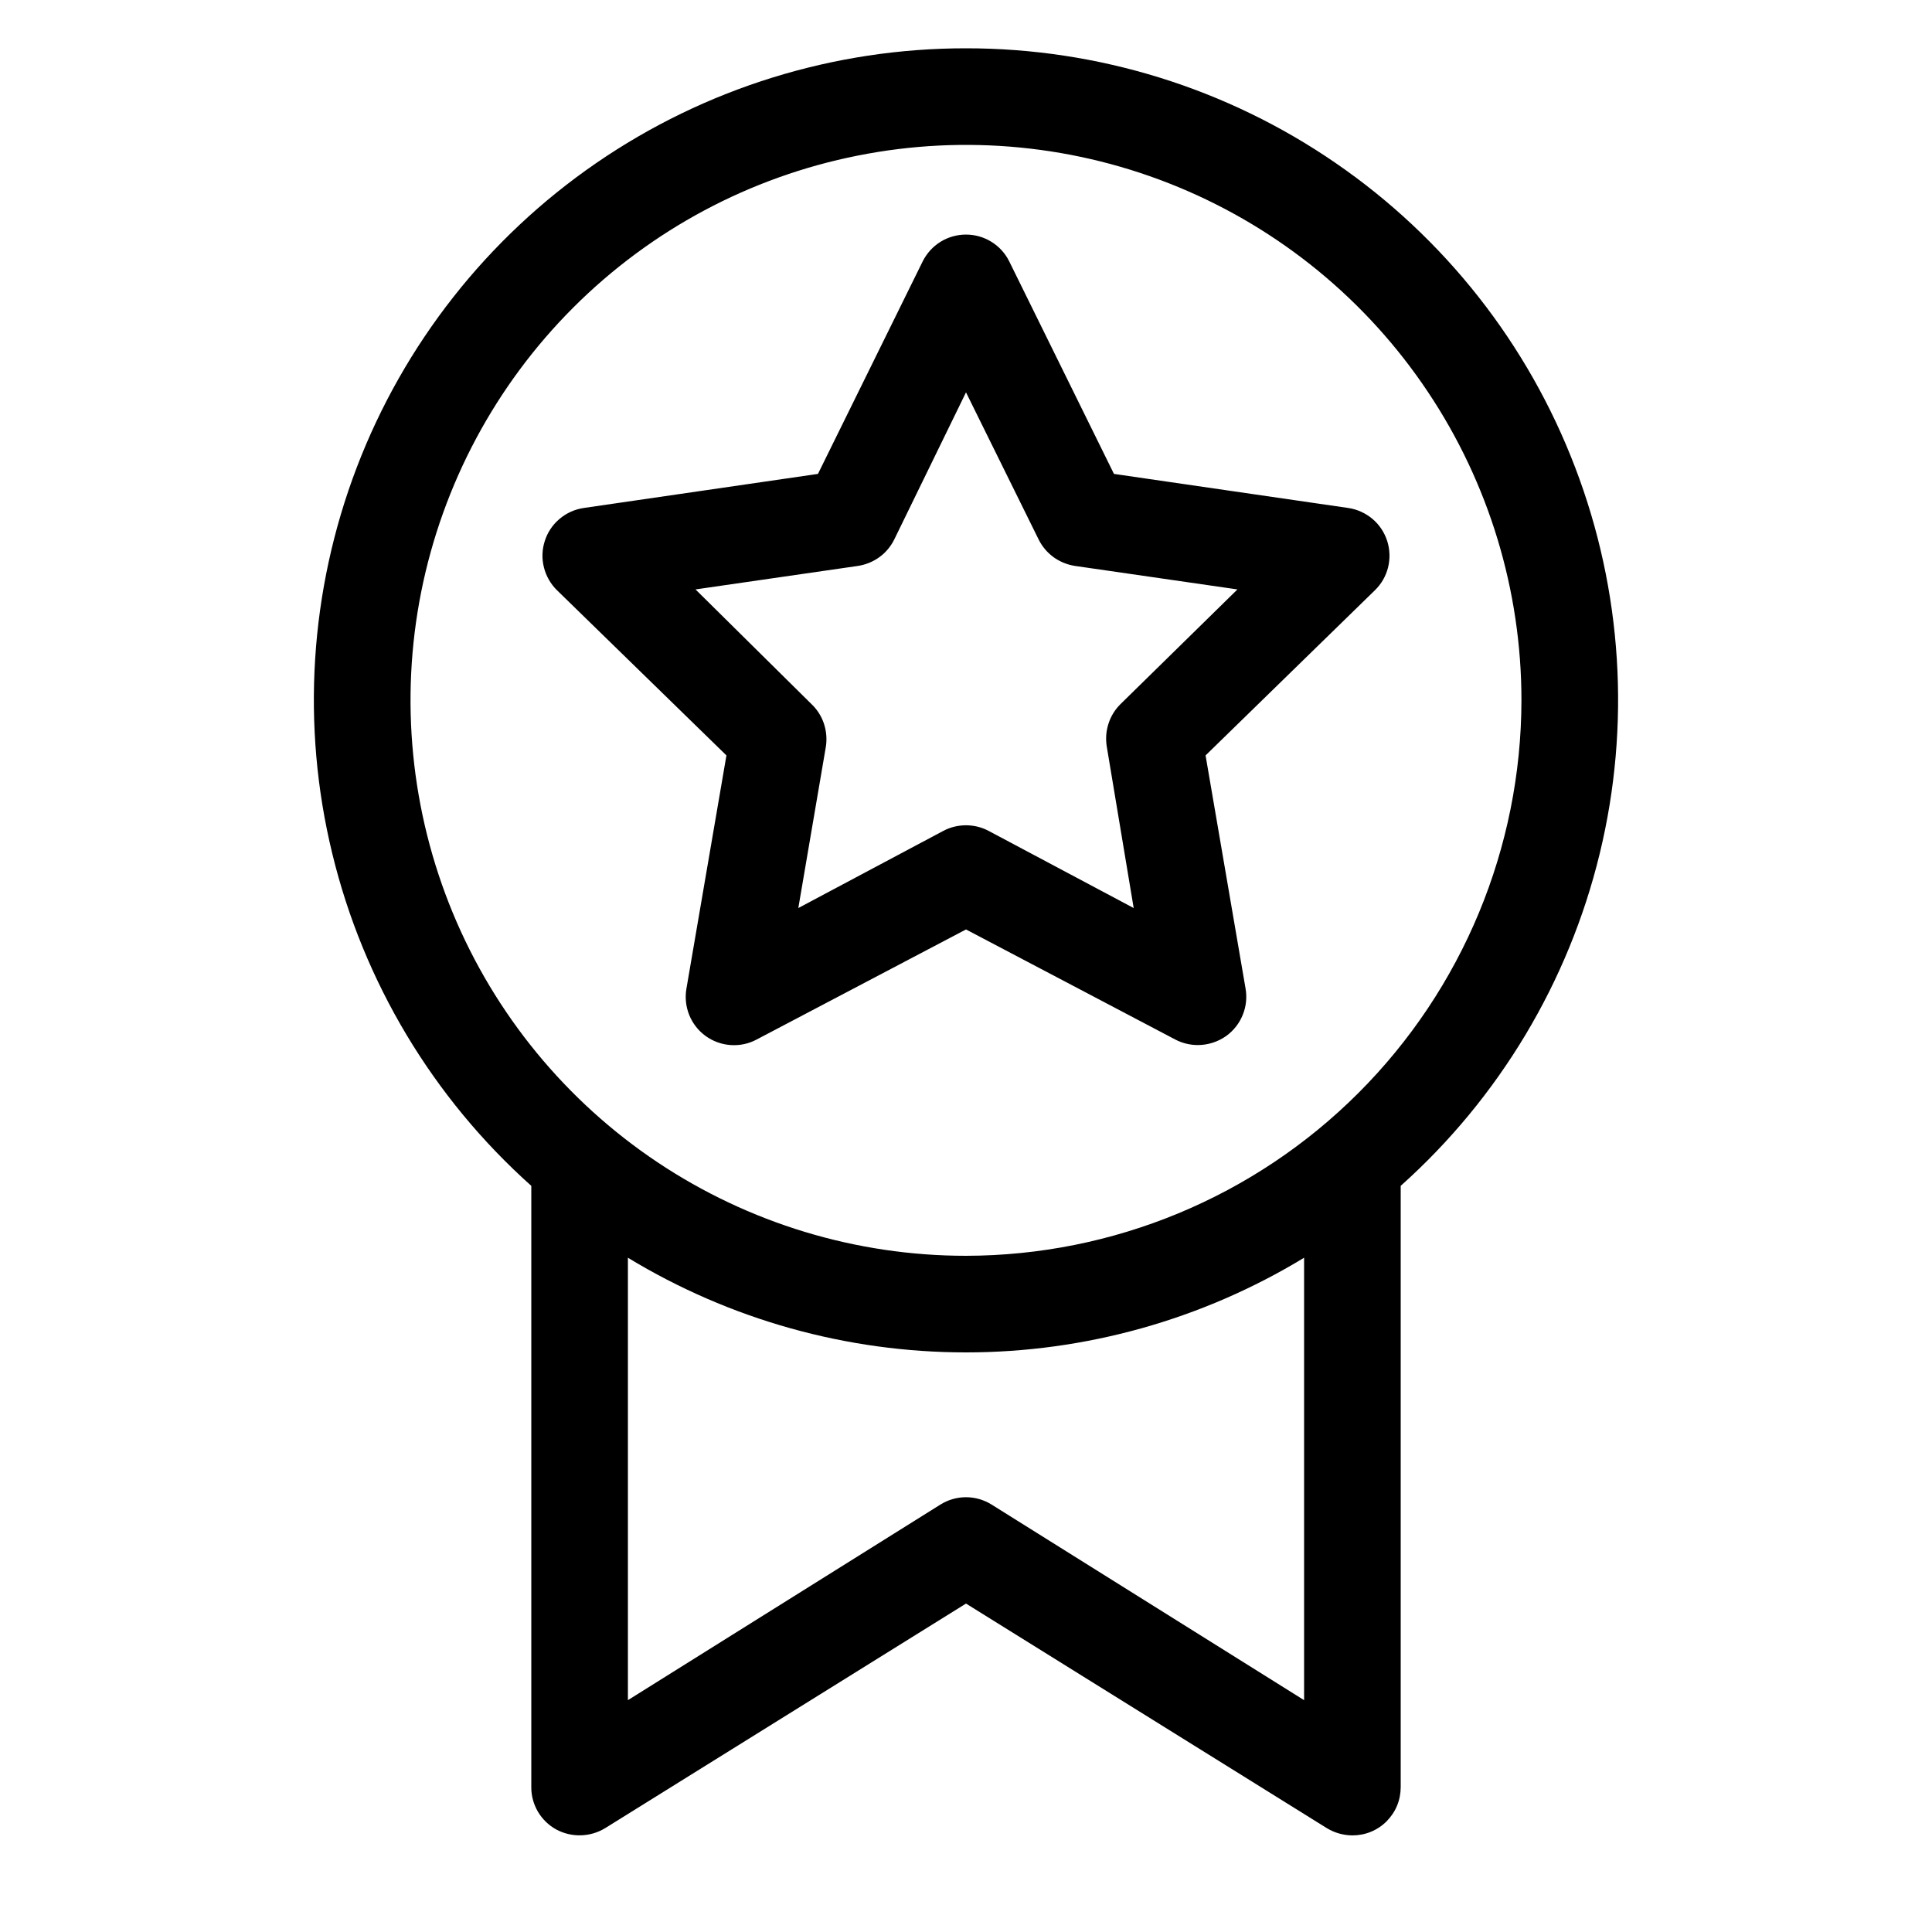 <svg width="24" height="24" viewBox="0 0 24 24" fill="currentColor" xmlns="http://www.w3.org/2000/svg">
<path d="M13.838 5.887L12.537 3.247C12.488 3.147 12.411 3.063 12.316 3.004C12.221 2.945 12.112 2.914 12 2.914C11.888 2.914 11.778 2.945 11.683 3.004C11.588 3.063 11.512 3.147 11.462 3.247L10.161 5.887L7.253 6.31C7.142 6.326 7.037 6.373 6.952 6.445C6.866 6.517 6.802 6.612 6.768 6.719C6.733 6.826 6.729 6.94 6.757 7.049C6.784 7.157 6.841 7.256 6.921 7.334L9.024 9.384L8.527 12.281C8.508 12.391 8.52 12.505 8.562 12.609C8.604 12.713 8.674 12.803 8.765 12.869C8.856 12.935 8.963 12.974 9.075 12.982C9.187 12.99 9.299 12.967 9.398 12.914L12 11.546L14.601 12.914C14.687 12.959 14.783 12.982 14.88 12.982C15.006 12.982 15.13 12.942 15.233 12.869C15.324 12.803 15.395 12.713 15.437 12.609C15.48 12.505 15.492 12.391 15.473 12.281L14.976 9.384L17.078 7.334C17.159 7.256 17.216 7.157 17.243 7.049C17.27 6.94 17.266 6.826 17.232 6.719C17.197 6.612 17.134 6.517 17.048 6.445C16.962 6.373 16.858 6.326 16.747 6.31L13.838 5.887ZM13.92 8.746C13.851 8.814 13.799 8.898 13.77 8.99C13.74 9.082 13.733 9.18 13.749 9.276L14.083 11.28L12.278 10.32C12.192 10.275 12.097 10.252 12 10.252C11.903 10.252 11.807 10.275 11.721 10.32L9.917 11.28L10.26 9.271C10.274 9.176 10.265 9.078 10.234 8.986C10.203 8.895 10.15 8.812 10.08 8.746L8.64 7.322L10.658 7.03C10.754 7.015 10.846 6.978 10.924 6.921C11.003 6.864 11.066 6.788 11.109 6.701L12 4.874L12.902 6.701C12.945 6.788 13.009 6.864 13.087 6.921C13.166 6.978 13.257 7.015 13.353 7.03L15.372 7.322L13.92 8.746ZM12 0.6C10.36 0.599 8.758 1.096 7.406 2.026C6.055 2.955 5.018 4.273 4.432 5.806C3.847 7.338 3.74 9.012 4.128 10.605C4.515 12.199 5.377 13.638 6.6 14.731V22.2C6.599 22.307 6.628 22.413 6.682 22.505C6.737 22.598 6.815 22.674 6.909 22.726C7.004 22.777 7.109 22.802 7.216 22.799C7.323 22.796 7.428 22.765 7.519 22.709L12 19.92L16.481 22.709C16.577 22.768 16.687 22.799 16.8 22.8C16.879 22.8 16.957 22.785 17.03 22.755C17.103 22.725 17.169 22.681 17.225 22.625C17.28 22.569 17.325 22.503 17.355 22.43C17.385 22.357 17.4 22.279 17.4 22.2V14.731C18.623 13.638 19.485 12.199 19.872 10.605C20.259 9.012 20.153 7.338 19.567 5.806C18.982 4.273 17.945 2.955 16.593 2.026C15.242 1.096 13.64 0.599 12 0.6ZM16.2 21.12L12.319 18.691C12.223 18.631 12.113 18.599 12 18.599C11.887 18.599 11.776 18.631 11.681 18.691L7.8 21.12V15.624C9.066 16.393 10.518 16.8 12 16.8C13.481 16.8 14.934 16.393 16.2 15.624V21.12ZM12 15.6C10.635 15.6 9.301 15.195 8.166 14.437C7.032 13.679 6.147 12.601 5.625 11.341C5.103 10.08 4.966 8.692 5.232 7.354C5.499 6.015 6.156 4.786 7.121 3.821C8.086 2.856 9.315 2.199 10.654 1.933C11.992 1.666 13.38 1.803 14.64 2.325C15.901 2.847 16.979 3.732 17.737 4.867C18.495 6.001 18.9 7.335 18.9 8.7C18.897 10.529 18.169 12.283 16.876 13.576C15.583 14.87 13.829 15.597 12 15.6Z"/>
</svg>

